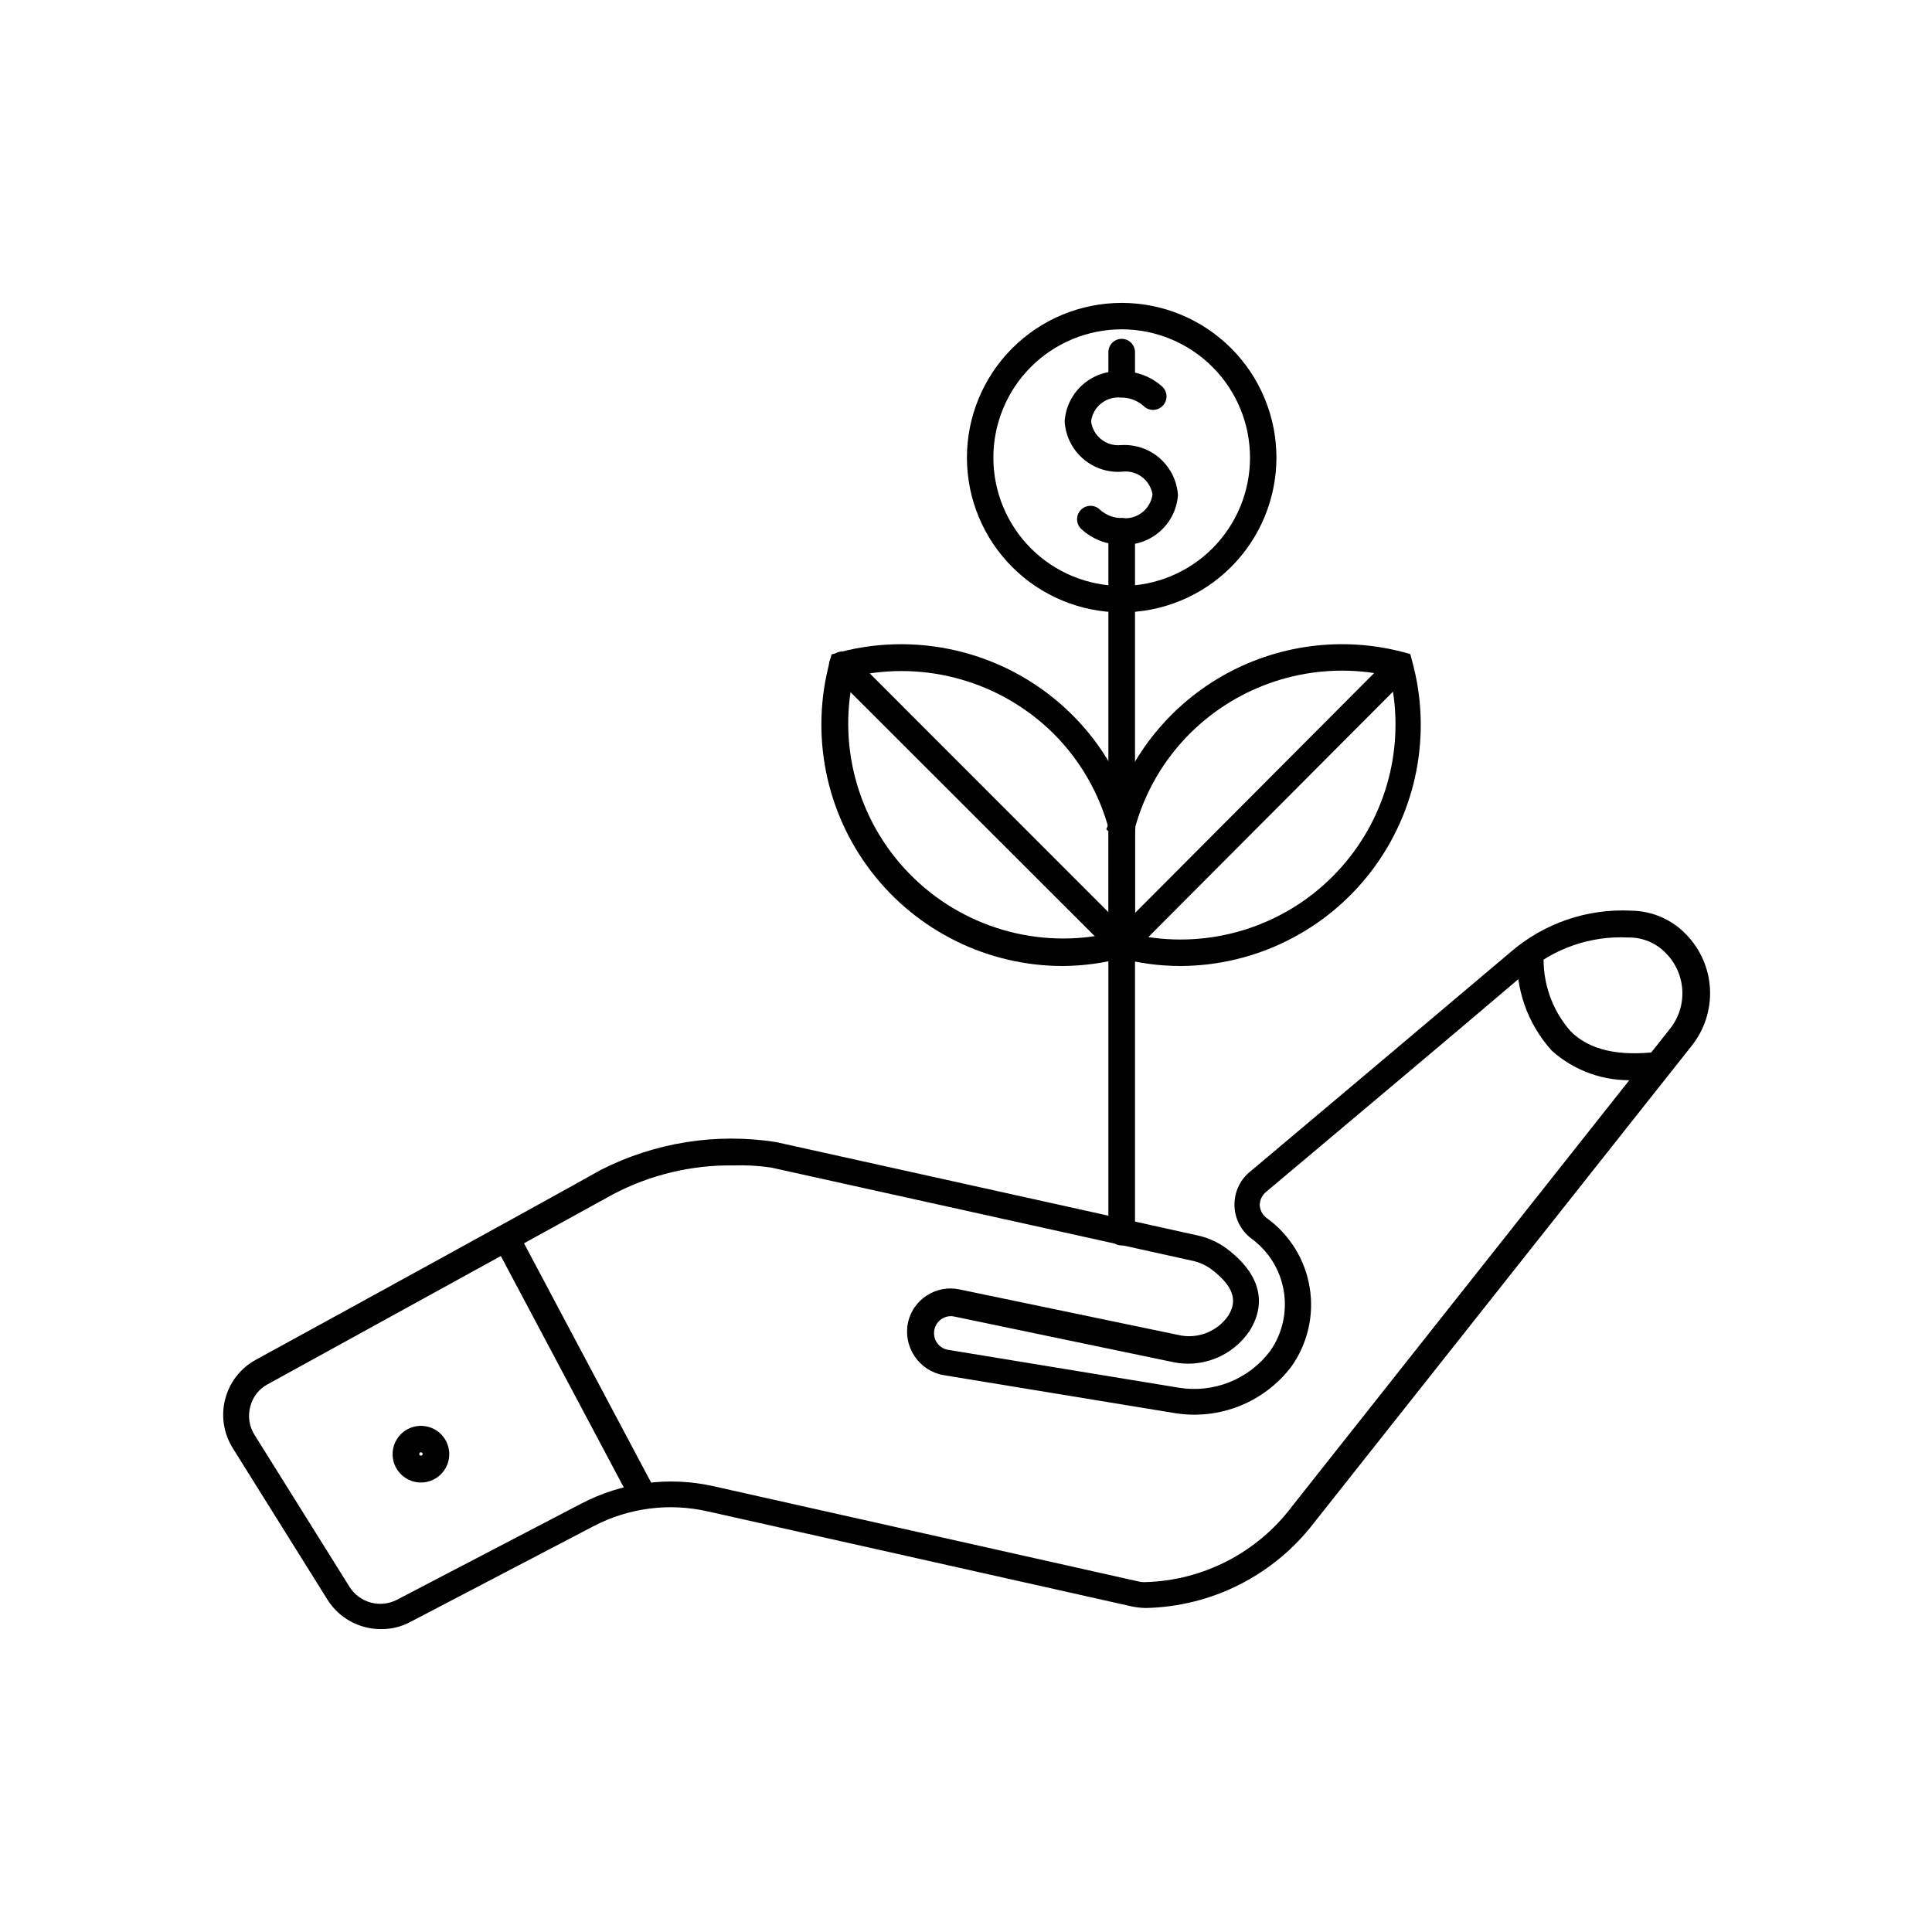 <?xml version="1.0" encoding="UTF-8"?>
<!-- Uploaded to: ICON Repo, www.iconrepo.com, Generator: ICON Repo Mixer Tools -->
<svg fill="#000000" width="800px" height="800px" version="1.1" viewBox="144 144 512 512" xmlns="http://www.w3.org/2000/svg">
 <g>
  <path d="m255.55 536.88c-3.035 0-5.773-1.828-6.934-4.633s-0.52-6.035 1.629-8.18c2.144-2.148 5.375-2.789 8.18-1.629 2.805 1.16 4.633 3.898 4.633 6.934 0 4.148-3.359 7.508-7.508 7.508zm0-8.012c-0.129 0-0.25 0.055-0.34 0.152-0.086 0.098-0.125 0.227-0.113 0.352 0 0.504 0.906 0.504 0.906 0 0.016-0.125-0.023-0.254-0.113-0.352-0.086-0.098-0.207-0.152-0.34-0.152z"/>
  <path d="m244.98 575.73c-5.703 0.027-11.023-2.859-14.105-7.656l-25.191-40.305c-2.426-3.871-3.152-8.57-2.008-12.988 1.145-4.422 4.055-8.18 8.055-10.391 23.781-13 75.57-41.414 91.543-50.383l-0.004 0.004c14.297-7.254 30.512-9.828 46.352-7.356l111.7 24.738v-0.004c2.766 0.594 5.375 1.762 7.656 3.426 11.789 8.816 8.969 17.434 6.246 21.766h0.004c-2.199 3.336-5.367 5.922-9.078 7.406-3.711 1.488-7.785 1.805-11.68 0.906l-57.789-12.039c-2.316-0.352-4.512 1.141-5.035 3.426-0.57 2.406 0.918 4.816 3.324 5.391l61.363 10.078v-0.004c4.551 0.758 9.223 0.254 13.504-1.461s8.012-4.574 10.781-8.262c3.242-4.637 4.527-10.363 3.586-15.945-0.941-5.578-4.039-10.562-8.625-13.879-2.797-2.137-4.434-5.453-4.434-8.969 0-3.516 1.637-6.832 4.434-8.969 16.172-13.602 48.367-40.707 68.668-57.887 8.867-7.691 20.371-11.648 32.094-11.035 5.461 0.074 10.664 2.324 14.461 6.25 3.828 3.902 6.094 9.074 6.363 14.531 0.266 5.461-1.477 10.832-4.902 15.09l-100.01 126.31c-10.688 13.965-27.156 22.293-44.738 22.621-1.184-0.039-2.363-0.176-3.527-0.406l-112.4-25.191v0.004c-10.219-2.34-20.934-0.965-30.23 3.879l-48.969 25.594c-2.297 1.152-4.836 1.742-7.406 1.711zm93.406-122.88c-11.082-0.156-22.027 2.457-31.84 7.609l-91.594 50.379c-2.324 1.227-4.012 3.391-4.637 5.945-0.684 2.555-0.262 5.277 1.16 7.508l25.191 40.305c2.672 4.176 8.082 5.637 12.492 3.375l48.969-25.543h0.004c10.719-5.59 23.066-7.211 34.863-4.586l112.4 25.191c0.656 0.188 1.336 0.27 2.016 0.25 15.414-0.387 29.801-7.812 39.047-20.152l99.953-126.3c2.367-2.875 3.586-6.519 3.426-10.238-0.156-3.719-1.68-7.25-4.281-9.914-2.613-2.766-6.269-4.305-10.074-4.231-9.926-0.504-19.656 2.856-27.156 9.371-20.152 17.23-52.496 44.285-68.668 57.938-1.117 0.855-1.785 2.172-1.816 3.578 0.051 1.383 0.738 2.668 1.867 3.477 6.074 4.383 10.164 10.996 11.371 18.391 1.211 7.394-0.562 14.965-4.926 21.055-3.543 4.625-8.27 8.203-13.68 10.355-5.41 2.156-11.301 2.809-17.051 1.891l-61.363-10.078c-3.156-0.543-5.945-2.367-7.711-5.039-1.758-2.633-2.375-5.867-1.711-8.965 1.402-6.125 7.449-10 13.602-8.719l57.887 12.043c5.066 1.246 10.375-0.758 13.352-5.039 1.762-2.871 2.871-6.852-4.535-12.395h0.004c-1.504-1.09-3.223-1.848-5.039-2.215l-111.59-24.688c-3.285-0.48-6.609-0.668-9.926-0.555z"/>
  <path d="m275.04 473.68 6.184-3.285 36.355 68.43-6.184 3.285z"/>
  <path d="m577.24 430.23c-8.082 0.406-15.996-2.398-22.016-7.809-6.469-7.152-9.758-16.625-9.121-26.25l7.004 0.555-3.527-0.25 3.527 0.25c-0.41 7.543 2.156 14.945 7.156 20.605 5.039 5.039 12.898 6.648 23.074 5.391l0.855 7.004c-2.305 0.32-4.625 0.488-6.953 0.504z"/>
  <path d="m425.74 400c-19.918 0.023-38.711-9.227-50.84-25.027-12.125-15.801-16.203-36.352-11.027-55.582l0.504-1.965 1.965-0.555c22.086-5.856 45.621 0.457 61.816 16.574 7.949 7.922 13.652 17.816 16.527 28.668 0.328 0.93 0.254 1.957-0.211 2.832-0.461 0.875-1.27 1.512-2.227 1.762-0.961 0.246-1.977 0.082-2.805-0.457-0.832-0.539-1.398-1.398-1.559-2.375-2.566-9.648-7.641-18.445-14.715-25.492-13.922-13.766-33.91-19.465-53-15.113-4.352 19.414 1.738 39.695 16.07 53.5 14.328 13.805 34.82 19.133 54.062 14.059h0.906c1.945 0 3.527 1.578 3.527 3.527 0 1.688-1.211 3.133-2.875 3.426-5.254 1.43-10.672 2.176-16.121 2.219z"/>
  <path d="m456.78 400c-5.391-0.016-10.754-0.711-15.969-2.066h-8.012l5.039-5.039v-28.516l-0.656-0.605 0.855-2.117v0.004c4.461-16.215 15.137-30.02 29.707-38.414 14.574-8.395 31.867-10.703 48.133-6.426l1.863 0.504 0.504 1.914c5.258 19.191 1.273 39.734-10.777 55.566-12.051 15.832-30.789 25.148-50.688 25.195zm-8.465-7.656v-0.004c17.93 2.715 36.082-3.266 48.883-16.109 12.805-12.844 18.727-31.012 15.957-48.934zm-3.527-28.766v22.371l63.383-63.586c-17.867-2.688-35.953 3.234-48.77 15.969-6.969 6.934-12.004 15.562-14.609 25.039z"/>
  <path d="m441.26 397.73c-0.941 0.02-1.852-0.344-2.519-1.008l-74.012-73.957c-1.383-1.395-1.383-3.644 0-5.039 0.656-0.691 1.566-1.082 2.519-1.082s1.863 0.391 2.519 1.082l73.961 74.008c1.383 1.395 1.383 3.644 0 5.039-0.664 0.633-1.555 0.977-2.469 0.957z"/>
  <path d="m441.26 288.36c-4.004 0.012-7.859-1.5-10.781-4.234-1.395-1.391-1.395-3.644 0-5.035 1.391-1.395 3.644-1.395 5.035 0 1.648 1.465 3.789 2.258 5.996 2.215 3.906 0.387 7.41-2.402 7.91-6.297-0.645-3.883-4.266-6.539-8.16-5.996-3.769 0.25-7.484-1.016-10.32-3.512-2.836-2.496-4.562-6.019-4.797-9.789 0.234-3.769 1.961-7.293 4.797-9.789 2.836-2.496 6.551-3.758 10.32-3.512 4.008-0.066 7.887 1.41 10.832 4.133 1.391 1.391 1.391 3.644 0 5.039-1.391 1.391-3.648 1.391-5.039 0-1.645-1.473-3.789-2.266-5.996-2.219-3.906-0.387-7.41 2.406-7.91 6.297 0.5 3.894 4.004 6.684 7.91 6.297 3.769-0.246 7.484 1.016 10.32 3.512 2.836 2.496 4.562 6.019 4.793 9.789-0.59 7.691-7.207 13.508-14.91 13.102z"/>
  <path d="m441.26 306.29c-10.879 0-21.309-4.32-29-12.012-7.691-7.691-12.012-18.121-12.012-28.996 0-10.879 4.32-21.309 12.012-29 7.691-7.691 18.121-12.012 29-12.012 10.875 0 21.305 4.32 28.996 12.012 7.691 7.691 12.012 18.121 12.012 29-0.012 10.871-4.336 21.293-12.023 28.98-7.691 7.691-18.113 12.016-28.984 12.027zm0-75.016c-9.02 0-17.672 3.582-24.047 9.961-6.379 6.375-9.961 15.027-9.961 24.047s3.582 17.668 9.961 24.047c6.375 6.375 15.027 9.957 24.047 9.957s17.668-3.582 24.047-9.957c6.375-6.379 9.961-15.027 9.961-24.047s-3.586-17.672-9.961-24.047c-6.379-6.379-15.027-9.961-24.047-9.961z"/>
  <path d="m441.26 474.06c-1.949 0-3.527-1.578-3.527-3.527v-185.7c0-1.949 1.578-3.527 3.527-3.527 1.945 0 3.527 1.578 3.527 3.527v185.7c0 1.949-1.582 3.527-3.527 3.527z"/>
  <path d="m441.26 249.16c-1.949 0-3.527-1.578-3.527-3.523v-8.312c0-1.949 1.578-3.527 3.527-3.527 1.945 0 3.527 1.578 3.527 3.527v8.312c0 1.945-1.582 3.523-3.527 3.523z"/>
 </g>
</svg>